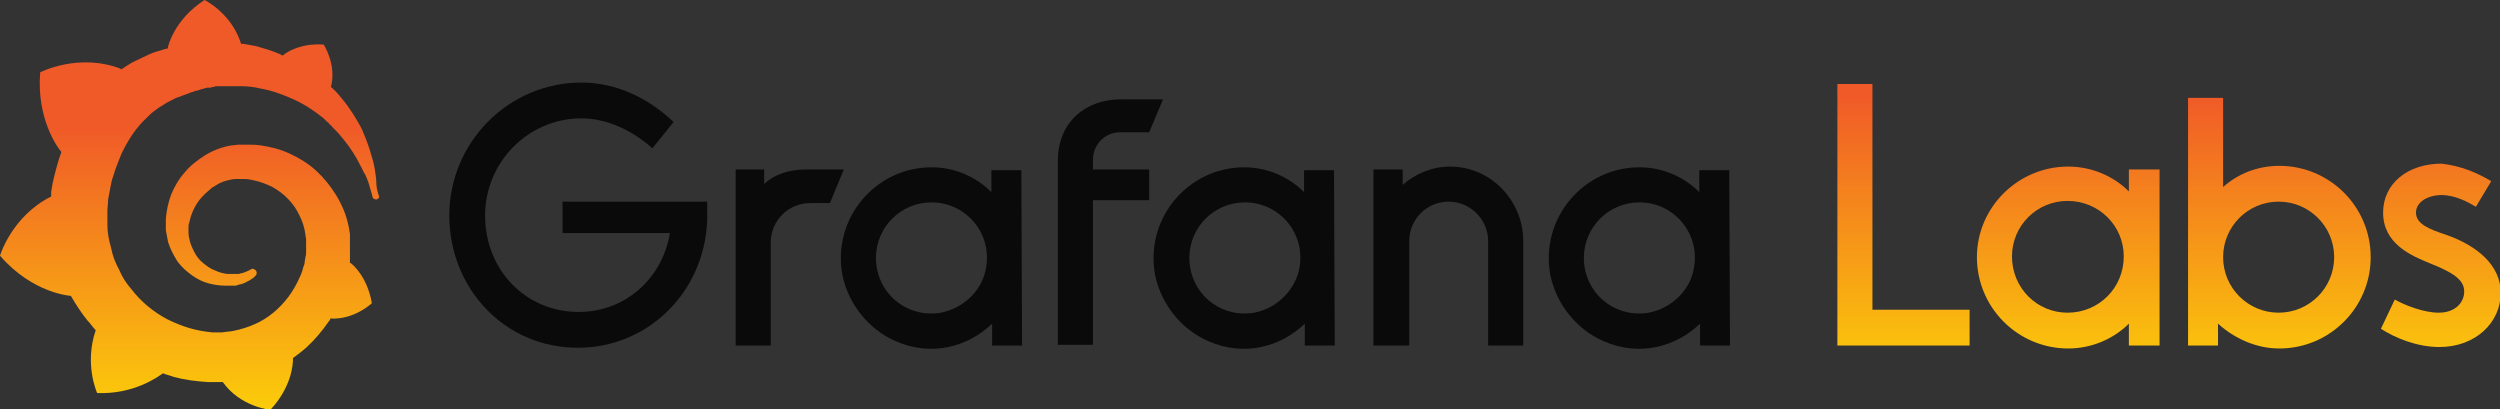 <svg version="1.1" id="Layer_1" xmlns:x="ns_extend;" xmlns:i="ns_ai;" xmlns:graph="ns_graphs;" xmlns="http://www.w3.org/2000/svg" xmlns:xlink="http://www.w3.org/1999/xlink" x="0px" y="0px" viewBox="0 0 342.2 56" style="enable-background:new 0 0 342.2 56;" xml:space="preserve">
 <rect x="0" y="0" width="342.2" height="56" fill="#333333" stroke="none"/>
 <style type="text/css">
  .st0{fill:#0A0A0A;}
	.st1{fill:url(#SVGID_1_);}
	.st2{fill:url(#SVGID_2_);}
	.st3{fill:url(#SVGID_3_);}
	.st4{fill:url(#SVGID_4_);}
	.st5{fill:url(#SVGID_5_);}
 </style>
 <g>
  <g>
   <path class="st0" d="M96.8,30.2c-0.4,9.8-8.1,17.4-17.7,17.4c-10.1,0-17.6-8.2-17.6-18.1c0-10,8.1-18.2,18.1-18.2
			c4.5,0,8.9,1.9,12.6,5.4l-2.9,3.6c-2.8-2.5-6.3-4.1-9.7-4.1c-7.3,0-13.2,6-13.2,13.3c0,7.5,5.6,13.2,12.8,13.2
			c6.5,0,11.5-4.7,12.5-10.8H77v-4.3h19.8L96.8,30.2L96.8,30.2z">
   </path>
   <path class="st0" d="M113.6,27.8h-2.7c-3,0-5.4,2.4-5.4,5.4v14.1h-4.8V23.2h3.9v2c1.3-1.3,3.4-2,5.7-2h5.2L113.6,27.8z">
   </path>
   <path class="st0" d="M139.9,47.3h-4.1v-3c-3.2,3.1-8.2,4.6-13.2,2.4c-3.7-1.6-6.5-5.1-7.3-9.1c-1.4-7.8,4.6-14.7,12.2-14.7
			c3.2,0,6.1,1.3,8.2,3.4v-3h4.1L139.9,47.3L139.9,47.3z M134.9,37c1.1-4.9-2.6-9.3-7.4-9.3c-4.2,0-7.6,3.4-7.6,7.6
			c0,4.7,4.1,8.3,8.9,7.5C131.8,42.2,134.3,39.9,134.9,37z">
   </path>
   <path class="st0" d="M149.6,21.9v1.3h7.7v4.2h-7.7v19.8h-4.8V22c0-5.3,3.8-8.4,8.6-8.4h5.8l-1.9,4.5h-3.9
			C151.2,18.1,149.6,19.8,149.6,21.9z">
   </path>
   <path class="st0" d="M182.7,47.3h-4.1v-3c-3.2,3.1-8.2,4.6-13.2,2.4c-3.7-1.6-6.5-5.1-7.3-9.1c-1.4-7.8,4.6-14.7,12.2-14.7
			c3.2,0,6.1,1.3,8.2,3.4v-3h4.1L182.7,47.3L182.7,47.3z M177.8,37c1.1-4.9-2.6-9.3-7.4-9.3c-4.2,0-7.6,3.4-7.6,7.6
			c0,4.7,4.1,8.3,8.9,7.5C174.7,42.2,177.1,39.9,177.8,37z">
   </path>
   <path class="st0" d="M208.5,33v14.3h-4.8V33c0-3-2.5-5.4-5.4-5.4c-3,0-5.4,2.4-5.4,5.4v14.3H188V23.2h4v2.1c1.7-1.5,4-2.5,6.5-2.5
			C204,22.8,208.5,27.4,208.5,33z">
   </path>
   <path class="st0" d="M236.8,47.3h-4.1v-3c-3.2,3.1-8.2,4.6-13.2,2.4c-3.7-1.6-6.5-5.1-7.3-9.1c-1.4-7.8,4.6-14.7,12.2-14.7
			c3.2,0,6.1,1.3,8.2,3.4v-3h4.1L236.8,47.3L236.8,47.3z M231.8,37c1.1-4.9-2.6-9.3-7.4-9.3c-4.2,0-7.6,3.4-7.6,7.6
			c0,4.7,4.1,8.3,8.9,7.5C228.7,42.2,231.2,39.9,231.8,37z">
   </path>
  </g>
  <g>
   <linearGradient id="SVGID_1_" gradientUnits="userSpaceOnUse" x1="260.616" y1="-156.425" x2="260.616" y2="-105.79" gradientTransform="matrix(1 0 0 -1 0 -92.722)">
    <stop offset="0" style="stop-color:#FFF100">
    </stop>
    <stop offset="1" style="stop-color:#F05A28">
    </stop>
   </linearGradient>
   <path class="st1" d="M269.7,47.3h-18.2V11.5h4.8v30.9h13.3V47.3L269.7,47.3z">
   </path>
   <linearGradient id="SVGID_2_" gradientUnits="userSpaceOnUse" x1="282.992" y1="-156.425" x2="282.992" y2="-105.79" gradientTransform="matrix(1 0 0 -1 0 -92.722)">
    <stop offset="0" style="stop-color:#FFF100">
    </stop>
    <stop offset="1" style="stop-color:#F05A28">
    </stop>
   </linearGradient>
   <path class="st2" d="M295.5,47.3h-4.1v-3c-2.1,2.1-5.1,3.4-8.3,3.4c-6.9,0-12.5-5.6-12.5-12.5c0-6.8,5.6-12.4,12.5-12.4
			c3.2,0,6.2,1.3,8.3,3.4v-3h4.2V47.3z M290.7,35.1c0-4.2-3.4-7.6-7.7-7.6c-4.2,0-7.6,3.4-7.6,7.6c0,4.3,3.4,7.7,7.6,7.7
			C287.3,42.8,290.7,39.4,290.7,35.1z">
   </path>
   <linearGradient id="SVGID_3_" gradientUnits="userSpaceOnUse" x1="311.998" y1="-156.425" x2="311.998" y2="-105.79" gradientTransform="matrix(1 0 0 -1 0 -92.722)">
    <stop offset="0" style="stop-color:#FFF100">
    </stop>
    <stop offset="1" style="stop-color:#F05A28">
    </stop>
   </linearGradient>
   <path class="st3" d="M324.5,35.2c0,6.9-5.6,12.5-12.5,12.5c-3.2,0-6.2-1.4-8.4-3.4v3h-4.1V13.4h4.8v12.2c2-1.8,4.7-2.9,7.7-2.9
			C318.9,22.7,324.5,28.3,324.5,35.2z M319.5,35.2c0-4.2-3.4-7.6-7.6-7.6c-4.2,0-7.6,3.4-7.6,7.6c0,4.2,3.4,7.6,7.6,7.6
			S319.5,39.4,319.5,35.2z">
   </path>
   <linearGradient id="SVGID_4_" gradientUnits="userSpaceOnUse" x1="334.03" y1="-156.425" x2="334.03" y2="-105.79" gradientTransform="matrix(1 0 0 -1 0 -92.722)">
    <stop offset="0" style="stop-color:#FFF100">
    </stop>
    <stop offset="1" style="stop-color:#F05A28">
    </stop>
   </linearGradient>
   <path class="st4" d="M341,24.8l-2.1,3.5c-1-0.6-2.8-1.6-4.7-1.6c-1.8,0-3.5,0.9-3.5,2.4c0,1.6,1.9,2.3,4.3,3.1
			c3.9,1.4,7.3,4,7.3,7.9c0,4-3.4,7.4-8.4,7.4c-3,0-6-1.2-8-2.5l1.9-4c1.4,0.8,4,1.8,6,1.8c2.4,0,3.5-1.5,3.5-2.9
			c0-1.6-1.5-2.6-4.8-3.9c-2.4-1-6.3-2.6-6.3-6.9c0-4,3.4-6.7,8-6.7C336.8,22.7,339,23.6,341,24.8z">
   </path>
  </g>
  <linearGradient id="SVGID_5_" gradientUnits="userSpaceOnUse" x1="25.795" y1="-161.304" x2="25.795" y2="-110.151" gradientTransform="matrix(1 0 0 -1 0 -92.722)">
   <stop offset="0" style="stop-color:#FFF100">
   </stop>
   <stop offset="1" style="stop-color:#F05A28">
   </stop>
  </linearGradient>
  <path class="st5" d="M51.5,24.7c-0.1-0.9-0.2-2-0.6-3.2c-0.3-1.2-0.8-2.5-1.4-3.9c-0.7-1.3-1.6-2.8-2.7-4.1
		c-0.4-0.5-0.9-1.1-1.5-1.6c0.8-3.1-1-5.8-1-5.8c-3-0.2-4.9,0.9-5.6,1.5c-0.1,0-0.2-0.1-0.4-0.2c-0.5-0.2-1-0.4-1.6-0.6
		s-1.1-0.3-1.7-0.5c-0.6-0.1-1.1-0.2-1.7-0.3c-0.1,0-0.2,0-0.3,0C31.7,1.8,28,0,28,0c-4.2,2.7-5,6.4-5,6.4s0,0.1,0,0.2
		c-0.2,0.1-0.5,0.1-0.7,0.2c-0.3,0.1-0.6,0.2-1,0.3c-0.3,0.1-0.6,0.2-1,0.4c-0.6,0.3-1.3,0.6-1.9,0.9c-0.6,0.3-1.2,0.7-1.8,1.1
		c-0.1,0-0.1-0.1-0.1-0.1c-5.8-2.2-11,0.5-11,0.5C5,16.2,7.8,20.1,8.4,20.8c-0.1,0.4-0.3,0.8-0.4,1.2c-0.4,1.4-0.8,2.8-1,4.3
		C7,26.5,7,26.7,7,26.9C1.6,29.6,0,35,0,35c4.5,5.2,9.7,5.5,9.7,5.5c0,0,0,0,0,0c0.7,1.2,1.4,2.3,2.3,3.4c0.4,0.4,0.7,0.9,1.1,1.3
		c-1.6,4.7,0.2,8.6,0.2,8.6c5,0.2,8.3-2.2,9-2.7c0.5,0.2,1,0.3,1.5,0.5c1.5,0.4,3.1,0.6,4.7,0.7c0.4,0,0.8,0,1.2,0H30l0.1,0l0.2,0
		l0.2,0l0,0c2.4,3.4,6.5,3.8,6.5,3.8c2.9-3.1,3.1-6.2,3.1-6.9l0,0c0,0,0,0,0,0c0-0.1,0-0.1,0-0.1l0,0c0,0,0-0.1,0-0.1
		c0.6-0.4,1.2-0.9,1.8-1.4c1.2-1.1,2.2-2.3,3.1-3.6c0.1-0.1,0.2-0.2,0.2-0.4c3.3,0.2,5.7-2.1,5.7-2.1c-0.6-3.5-2.5-5.2-2.9-5.5l0,0
		c0,0,0,0,0,0c0,0,0,0,0,0l0,0c0,0,0,0-0.1,0c0-0.2,0-0.4,0-0.6c0-0.4,0-0.7,0-1.1v-0.3v-0.1v-0.1c0-0.1,0-0.1,0-0.1l0-0.2l0-0.3
		c0-0.1,0-0.2,0-0.3c0-0.1,0-0.2,0-0.3l0-0.3l0-0.3c-0.1-0.4-0.1-0.8-0.2-1.1c-0.3-1.5-0.9-2.9-1.7-4.2c-0.8-1.3-1.7-2.4-2.8-3.4
		c-1.1-1-2.3-1.7-3.6-2.3c-1.3-0.6-2.6-0.9-3.9-1.1c-0.7-0.1-1.3-0.1-2-0.1l-0.2,0h-0.1c0,0-0.1,0-0.1,0l-0.1,0l-0.2,0
		c-0.1,0-0.2,0-0.3,0c-0.3,0-0.7,0.1-1,0.1c-1.3,0.2-2.6,0.7-3.7,1.4c-1.1,0.7-2.1,1.5-2.8,2.4c-0.8,0.9-1.4,2-1.8,3
		c-0.4,1.1-0.6,2.2-0.7,3.2c0,0.3,0,0.5,0,0.8c0,0.1,0,0.1,0,0.2l0,0.2c0,0.1,0,0.3,0,0.4c0.1,0.5,0.2,1.1,0.3,1.6
		c0.3,1,0.8,1.9,1.3,2.7c0.6,0.8,1.3,1.4,2,1.9c0.7,0.5,1.5,0.9,2.3,1.1c0.8,0.2,1.5,0.3,2.3,0.3c0.1,0,0.2,0,0.3,0c0,0,0.1,0,0.1,0
		s0.1,0,0.1,0c0.1,0,0.2,0,0.2,0c0,0,0,0,0.1,0l0.1,0c0,0,0.1,0,0.1,0c0.1,0,0.2,0,0.3,0c0.1,0,0.2,0,0.3-0.1c0.2,0,0.3-0.1,0.5-0.1
		c0.3-0.1,0.6-0.2,0.9-0.4c0.3-0.1,0.5-0.3,0.8-0.5c0.1,0,0.1-0.1,0.2-0.2c0.3-0.2,0.3-0.6,0.1-0.8c-0.2-0.2-0.5-0.3-0.7-0.1
		c-0.1,0-0.1,0.1-0.2,0.1c-0.2,0.1-0.4,0.2-0.7,0.3c-0.2,0.1-0.5,0.1-0.7,0.2c-0.1,0-0.3,0-0.4,0c-0.1,0-0.1,0-0.2,0
		c-0.1,0-0.1,0-0.2,0s-0.1,0-0.2,0c-0.1,0-0.2,0-0.2,0c0,0,0,0,0,0h0l-0.1,0c0,0-0.1,0-0.1,0c-0.1,0-0.1,0-0.2,0
		c-0.6-0.1-1.1-0.2-1.7-0.5c-0.6-0.2-1.1-0.6-1.6-1c-0.5-0.4-0.9-0.9-1.2-1.5c-0.3-0.6-0.6-1.2-0.7-1.9c-0.1-0.3-0.1-0.7-0.1-1
		c0-0.1,0-0.2,0-0.3c0,0,0,0,0,0v0l0-0.1c0,0,0-0.1,0-0.1c0-0.2,0-0.4,0.1-0.6c0.3-1.5,1-2.9,2.2-4c0.3-0.3,0.6-0.5,0.9-0.8
		c0.3-0.2,0.7-0.4,1-0.6c0.4-0.2,0.7-0.3,1.1-0.4c0.4-0.1,0.8-0.2,1.2-0.2c0.2,0,0.4,0,0.6,0c0.1,0,0.1,0,0.1,0l0.2,0l0.1,0
		c0,0,0,0,0,0h0l0.2,0c0.4,0,0.9,0.1,1.3,0.2c0.9,0.2,1.7,0.5,2.5,0.9c1.6,0.9,2.9,2.2,3.7,3.9c0.4,0.8,0.7,1.7,0.8,2.6
		c0,0.2,0.1,0.5,0.1,0.7l0,0.2l0,0.2c0,0.1,0,0.1,0,0.2c0,0.1,0,0.1,0,0.2v0.2l0,0.2c0,0.1,0,0.3,0,0.4c0,0.3,0,0.5-0.1,0.8
		c0,0.2-0.1,0.5-0.1,0.7c0,0.2-0.1,0.5-0.2,0.7c-0.1,0.5-0.3,1-0.5,1.4c-0.4,0.9-0.9,1.8-1.5,2.6c-1.2,1.6-2.8,3-4.7,3.8
		c-0.9,0.4-1.9,0.7-2.9,0.9c-0.5,0.1-1,0.1-1.5,0.2l-0.1,0h-0.1h-0.2H30h-0.1c0.1,0,0,0,0,0h0c-0.3,0-0.5,0-0.8,0
		c-1.1-0.1-2.2-0.3-3.2-0.6c-1-0.3-2-0.7-3-1.2c-1.9-1-3.6-2.4-4.9-4.1c-0.7-0.8-1.3-1.7-1.7-2.7c-0.5-0.9-0.9-1.9-1.1-3
		c-0.3-1-0.5-2.1-0.5-3.1l0-0.2l0,0v0V30l0-0.2v0v-0.1v-0.1l0-0.2v0c0,0,0,0,0,0v-0.1c0-0.1,0-0.3,0-0.4c0-0.5,0.1-1,0.1-1.6
		c0.1-0.5,0.2-1.1,0.3-1.6s0.2-1.1,0.4-1.6c0.3-1,0.7-2,1.1-3c0.9-1.9,2-3.6,3.4-4.9c0.3-0.3,0.7-0.7,1.1-1c0.4-0.3,0.8-0.6,1.2-0.8
		c0.4-0.3,0.8-0.5,1.2-0.7c0.2-0.1,0.4-0.2,0.6-0.3c0.1,0,0.2-0.1,0.3-0.1c0.1,0,0.2-0.1,0.3-0.1c0.4-0.2,0.9-0.3,1.3-0.5
		c0.1,0,0.2-0.1,0.3-0.1c0.1,0,0.2-0.1,0.3-0.1c0.2-0.1,0.5-0.1,0.7-0.2c0.1,0,0.2-0.1,0.3-0.1c0.1,0,0.2,0,0.3-0.1
		c0.1,0,0.2,0,0.4-0.1l0.2,0l0.2,0c0.1,0,0.2,0,0.4-0.1c0.1,0,0.3,0,0.4-0.1c0.1,0,0.3,0,0.4,0c0.1,0,0.2,0,0.3,0l0.2,0l0.1,0l0.1,0
		c0.1,0,0.3,0,0.4,0l0.2,0c0,0,0.1,0,0,0h0l0.1,0c0.1,0,0.2,0,0.3,0c0.5,0,0.9,0,1.4,0c0.9,0,1.8,0.1,2.6,0.3
		c1.7,0.3,3.3,0.9,4.8,1.6c1.5,0.7,2.8,1.6,3.9,2.5c0.1,0.1,0.1,0.1,0.2,0.2c0.1,0.1,0.1,0.1,0.2,0.2c0.1,0.1,0.3,0.2,0.4,0.4
		c0.1,0.1,0.3,0.2,0.4,0.4c0.1,0.1,0.3,0.3,0.4,0.4c0.5,0.5,0.9,1,1.3,1.5c0.8,1,1.5,2.1,2,3.1c0,0.1,0.1,0.1,0.1,0.2
		c0,0.1,0.1,0.1,0.1,0.2c0.1,0.1,0.1,0.2,0.2,0.4c0.1,0.1,0.1,0.2,0.2,0.4c0.1,0.1,0.1,0.2,0.2,0.3c0.2,0.5,0.4,0.9,0.5,1.3
		c0.2,0.7,0.4,1.3,0.5,1.8c0.1,0.2,0.3,0.3,0.5,0.3c0.2,0,0.4-0.2,0.4-0.4C51.6,26.1,51.5,25.5,51.5,24.7z">
  </path>
 </g>
</svg>